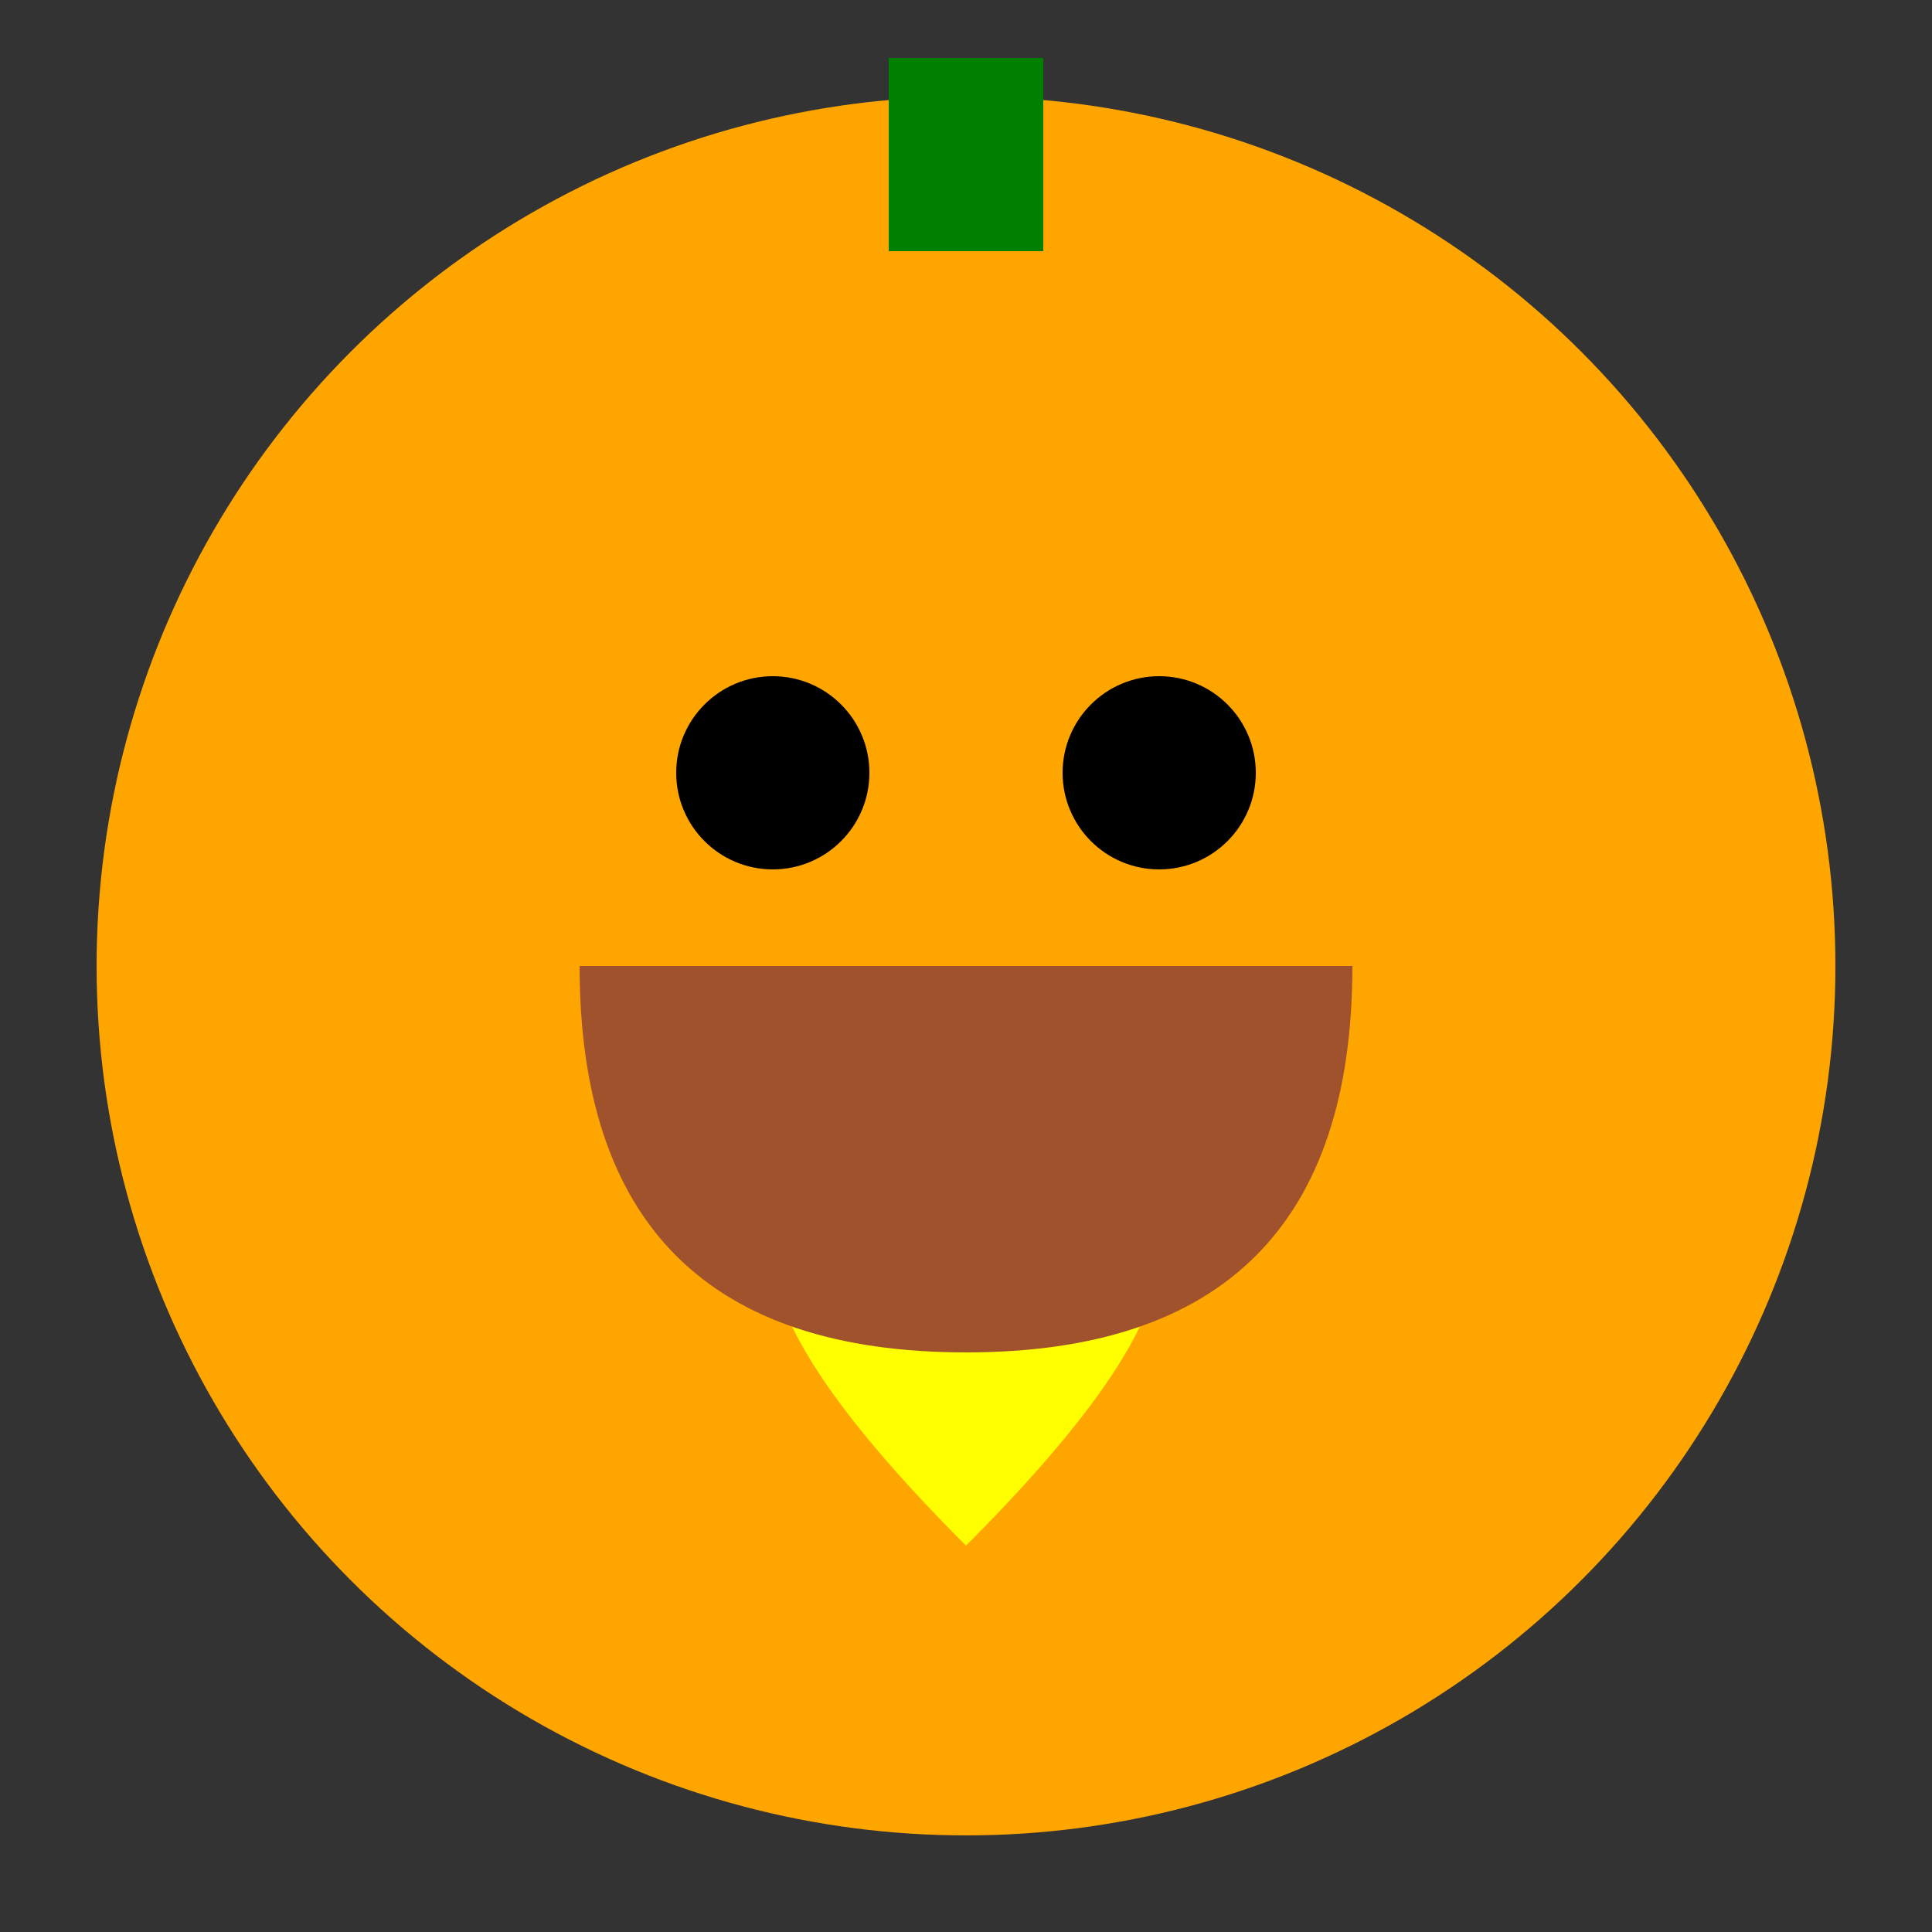 <svg xmlns="http://www.w3.org/2000/svg" viewBox="0 0 100 100" fill="orange">
  <rect x="0" y="0" width="100" height="100" fill="#333333" stroke="none"/>
  <circle cx="50" cy="50" r="45"/>
  <rect x="46" y="3" width="8" height="10" fill="green"/>
  <path d="M50 60 Q70 60 50 80 Q30 60 50 60" fill="yellow"/>
  <path d="M30 50 Q30 70 50 70 Q70 70 70 50 Z" fill="sienna"/>
  <circle cx="40" cy="40" r="5" fill="black"/>
  <circle cx="60" cy="40" r="5" fill="black"/>
</svg>